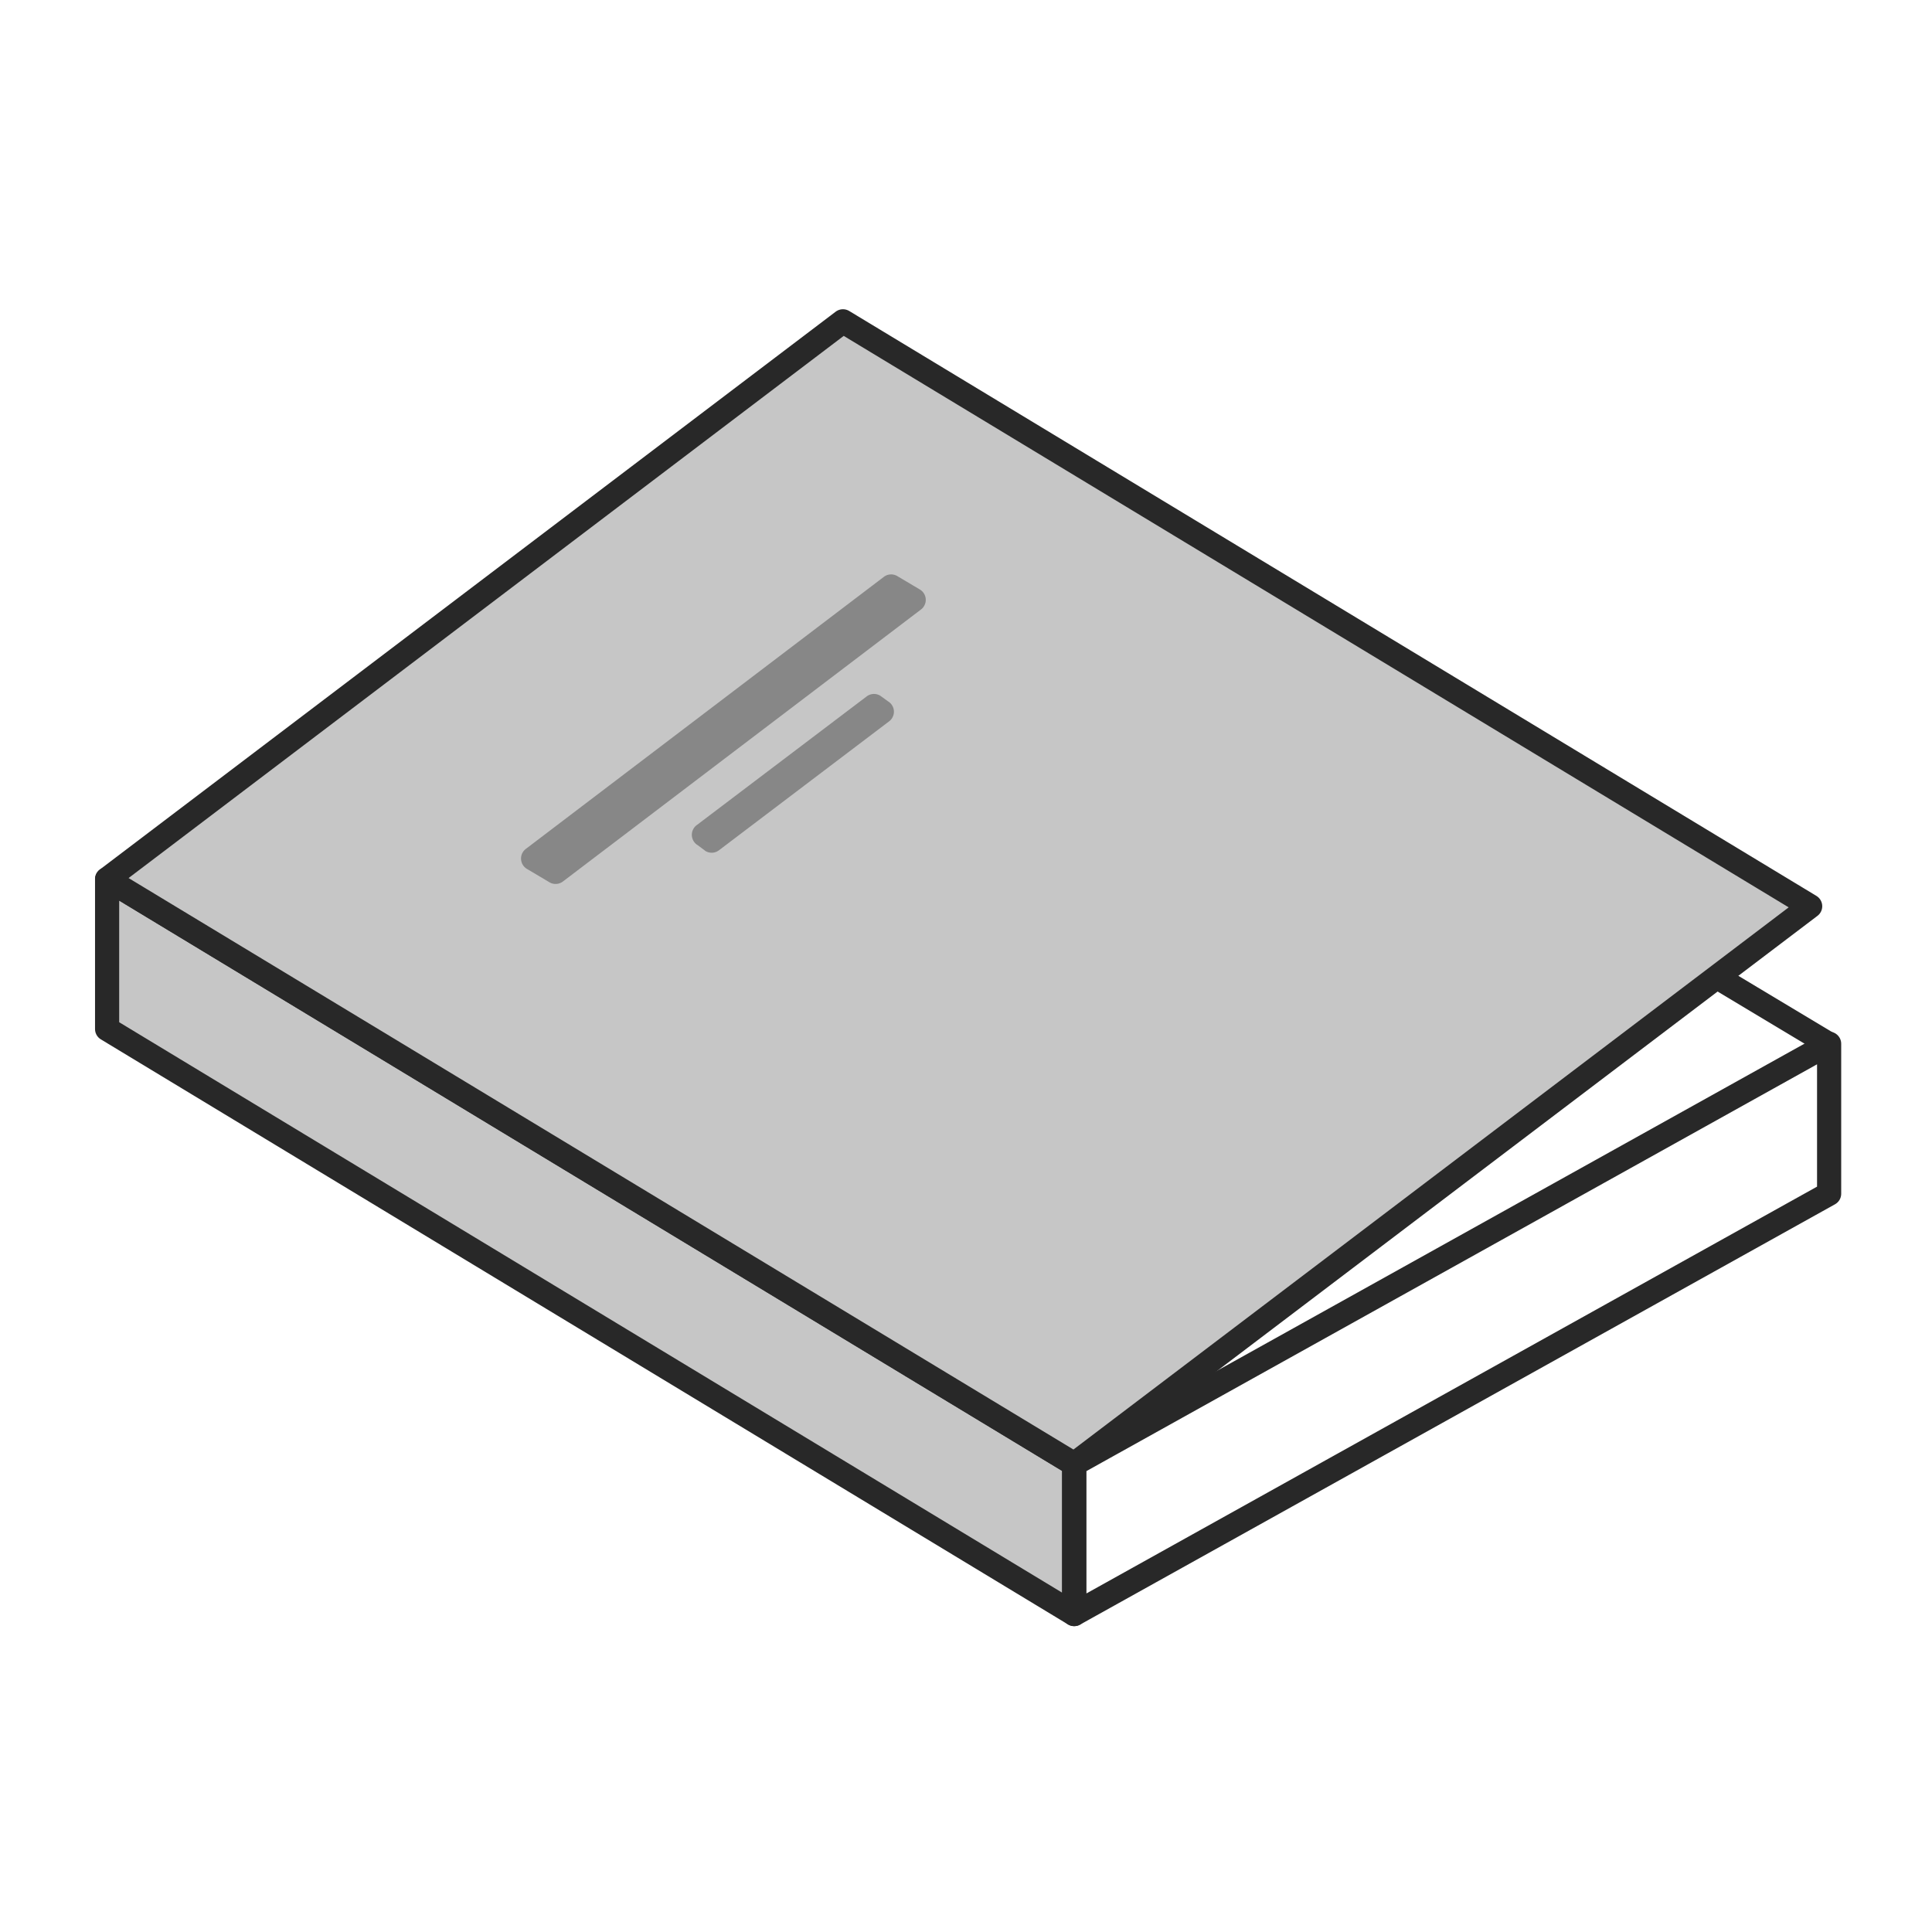 <svg id="Ebene_1" data-name="Ebene 1" xmlns="http://www.w3.org/2000/svg" viewBox="0 0 160 160"><defs><style>.cls-1{fill:#c6c6c6;}.cls-1,.cls-3,.cls-4{stroke:#282828;stroke-width:2px;}.cls-1,.cls-4{stroke-linejoin:round;}.cls-2{fill:#878787;}.cls-3,.cls-4{fill:none;}.cls-3{stroke-miterlimit:10;}</style></defs><polygon class="cls-1" points="88.96 121.25 88.96 133.67 8.87 85.22 8.87 72.81 88.96 121.25"/><polygon class="cls-1" points="149.91 75.05 88.96 121.25 8.87 72.81 69.81 26.61 149.91 75.05"/><path class="cls-2" d="M76.28,50.47,46.62,73a1,1,0,0,1-1.11.07l-1.87-1.11a1,1,0,0,1-.09-1.66L73.2,47.77a1,1,0,0,1,1.11-.06l1.87,1.11A1,1,0,0,1,76.28,50.47Z"/><path class="cls-2" d="M73.63,59.74,59.55,70.41a1,1,0,0,1-1.12.07L57.79,70a1,1,0,0,1-.1-1.66L71.78,57.67a1,1,0,0,1,1.11-.06l.65.47A1,1,0,0,1,73.63,59.74Z"/><line class="cls-3" x1="142.18" y1="80.91" x2="151.5" y2="86.5"/><polygon class="cls-4" points="151.48 86.44 88.96 121.25 88.96 133.67 151.48 98.86 151.48 86.44"/></svg>